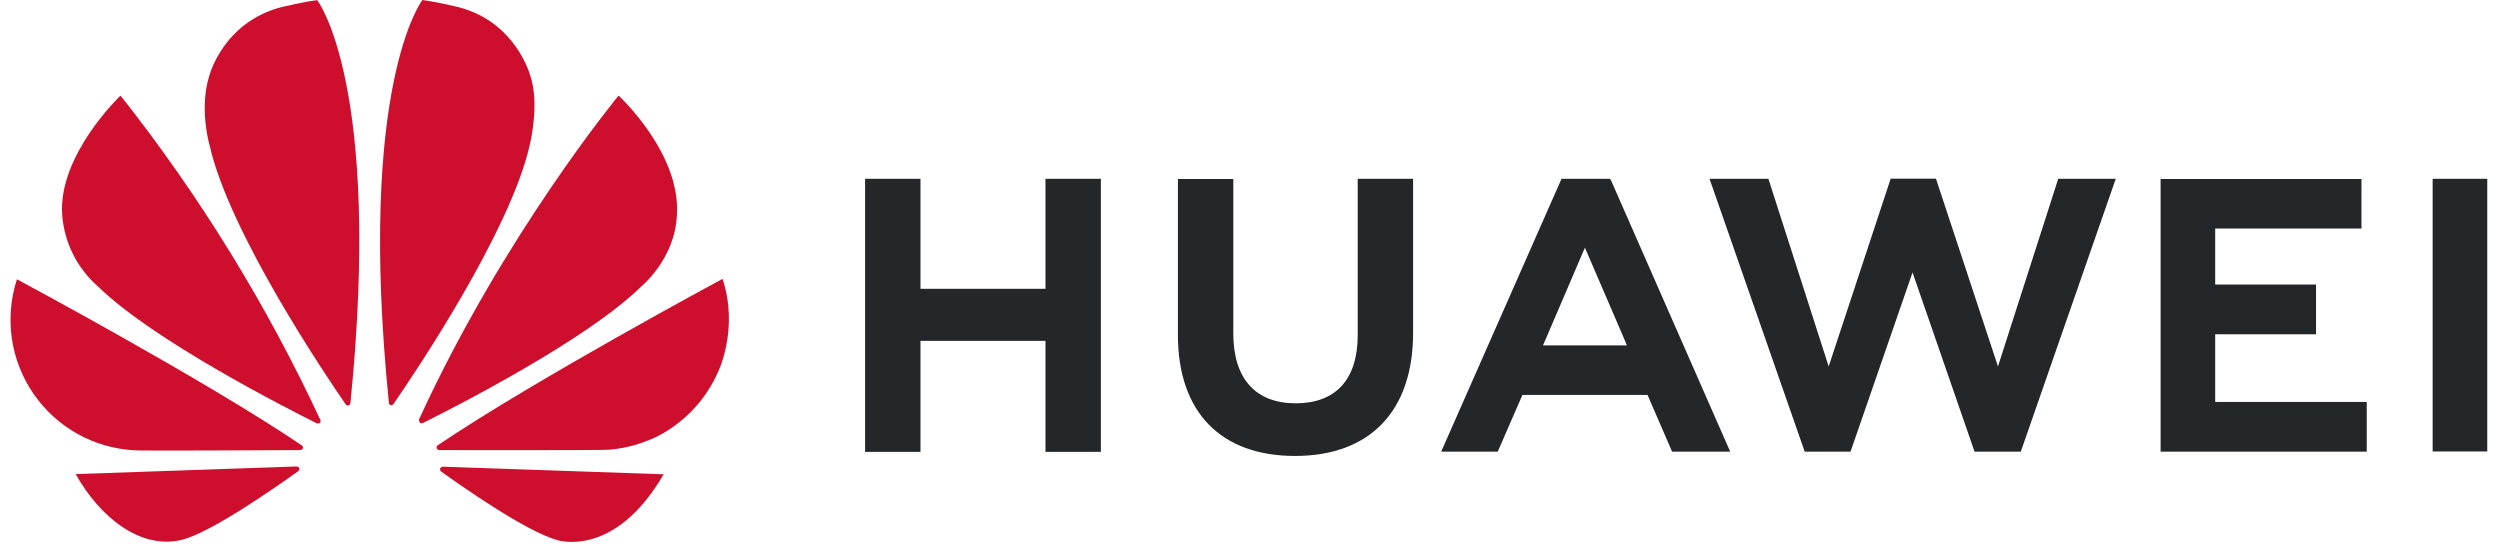 <?xml version="1.0" encoding="UTF-8"?>
<svg xmlns="http://www.w3.org/2000/svg" width="134" height="30" viewBox="0 0 134 30" fill="none">
  <path d="M72.773 9.585H75.742V17.843C75.742 22.035 73.432 24.439 69.408 24.439C65.425 24.439 63.136 22.077 63.136 17.958V9.596H66.105V17.864C66.105 20.31 67.307 21.617 69.45 21.617C71.592 21.617 72.773 20.341 72.773 17.969V9.585V9.585ZM56.049 15.481H49.338V9.585H46.369V24.22H49.338V18.272H56.038V24.22H59.007V9.585H56.038V15.481H56.049ZM130.39 9.585V24.199H133.317V9.585H130.39V9.585ZM118.735 17.916H124.139V15.251H118.735V12.251H126.575V9.596H115.808V24.209H126.857V21.544H118.735V17.916V17.916ZM107.091 19.641L103.767 9.575H101.341L98.017 19.641L94.787 9.585H91.631L96.732 24.209H99.188L102.512 14.603L105.836 24.209H108.314L113.404 9.585H110.321L107.091 19.641V19.641ZM86.352 9.669L92.739 24.209H89.624L88.307 21.167H81.606L81.512 21.376L80.279 24.209H77.247L83.697 9.585H86.289L86.352 9.669V9.669ZM87.063 18.178L84.951 13.275L82.85 18.178L82.704 18.512H87.199L87.063 18.178V18.178Z" fill="#24272A"></path>
  <path d="M17.143 22.662C17.185 22.631 17.195 22.568 17.174 22.516C14.292 16.32 10.696 10.483 6.46 5.122C6.46 5.122 3.094 8.321 3.335 11.53C3.391 12.27 3.592 12.991 3.928 13.653C4.263 14.315 4.726 14.904 5.289 15.387C8.226 18.251 15.335 21.868 16.986 22.693C17.038 22.714 17.101 22.704 17.143 22.662V22.662ZM16.045 25.108C16.024 25.045 15.962 25.003 15.889 25.003L4.056 25.411C5.341 27.7 7.505 29.477 9.753 28.934C11.31 28.547 14.822 26.091 15.983 25.254C16.077 25.181 16.045 25.119 16.045 25.108V25.108ZM16.223 24.052C16.286 23.958 16.181 23.875 16.181 23.875C10.986 20.362 0.909 14.969 0.909 14.969C0.575 15.992 0.482 17.079 0.636 18.145C0.791 19.211 1.189 20.227 1.8 21.113C2.41 22 3.217 22.734 4.158 23.258C5.099 23.783 6.147 24.083 7.223 24.136C7.401 24.167 14.258 24.136 16.098 24.125C16.15 24.115 16.192 24.094 16.223 24.052V24.052ZM17.007 0.01C16.495 0.052 15.104 0.376 15.104 0.376C11.969 1.181 11.226 4.035 11.226 4.035C10.652 5.822 11.237 7.798 11.237 7.798C12.282 12.439 17.425 20.08 18.533 21.679C18.606 21.763 18.669 21.732 18.669 21.732C18.732 21.711 18.784 21.659 18.784 21.585C20.498 4.526 17.007 0.01 17.007 0.01V0.01ZM20.927 21.711C20.99 21.732 21.063 21.711 21.094 21.648C22.233 20.007 27.345 12.408 28.39 7.787C28.39 7.787 28.955 5.551 28.411 4.024C28.411 4.024 27.638 1.129 24.502 0.366C24.502 0.366 23.603 0.136 22.641 0C22.641 0 19.129 4.516 20.843 21.575C20.833 21.638 20.875 21.69 20.927 21.711V21.711ZM23.728 25.014C23.7 25.02 23.674 25.031 23.651 25.047C23.627 25.063 23.607 25.084 23.592 25.108C23.582 25.171 23.592 25.223 23.634 25.265C24.763 26.08 28.202 28.484 29.854 28.944C29.854 28.944 32.916 29.989 35.571 25.422L23.728 25.014V25.014ZM38.728 14.948C38.728 14.948 28.672 20.352 23.467 23.864C23.415 23.906 23.383 23.969 23.404 24.031C23.404 24.031 23.456 24.125 23.53 24.125C25.39 24.125 32.436 24.136 32.624 24.105C33.324 24.052 34.014 23.895 34.662 23.634C34.662 23.634 37.171 22.84 38.467 19.986C38.467 19.986 39.627 17.666 38.728 14.948ZM22.516 22.662C22.558 22.693 22.62 22.704 22.672 22.672C24.366 21.826 31.422 18.24 34.338 15.387C34.338 15.387 36.188 13.902 36.282 11.509C36.491 8.195 33.157 5.122 33.157 5.122C33.157 5.122 26.99 12.596 22.463 22.474C22.456 22.507 22.457 22.542 22.466 22.574C22.475 22.607 22.492 22.637 22.516 22.662" fill="#CE0E2D"></path>
</svg>
